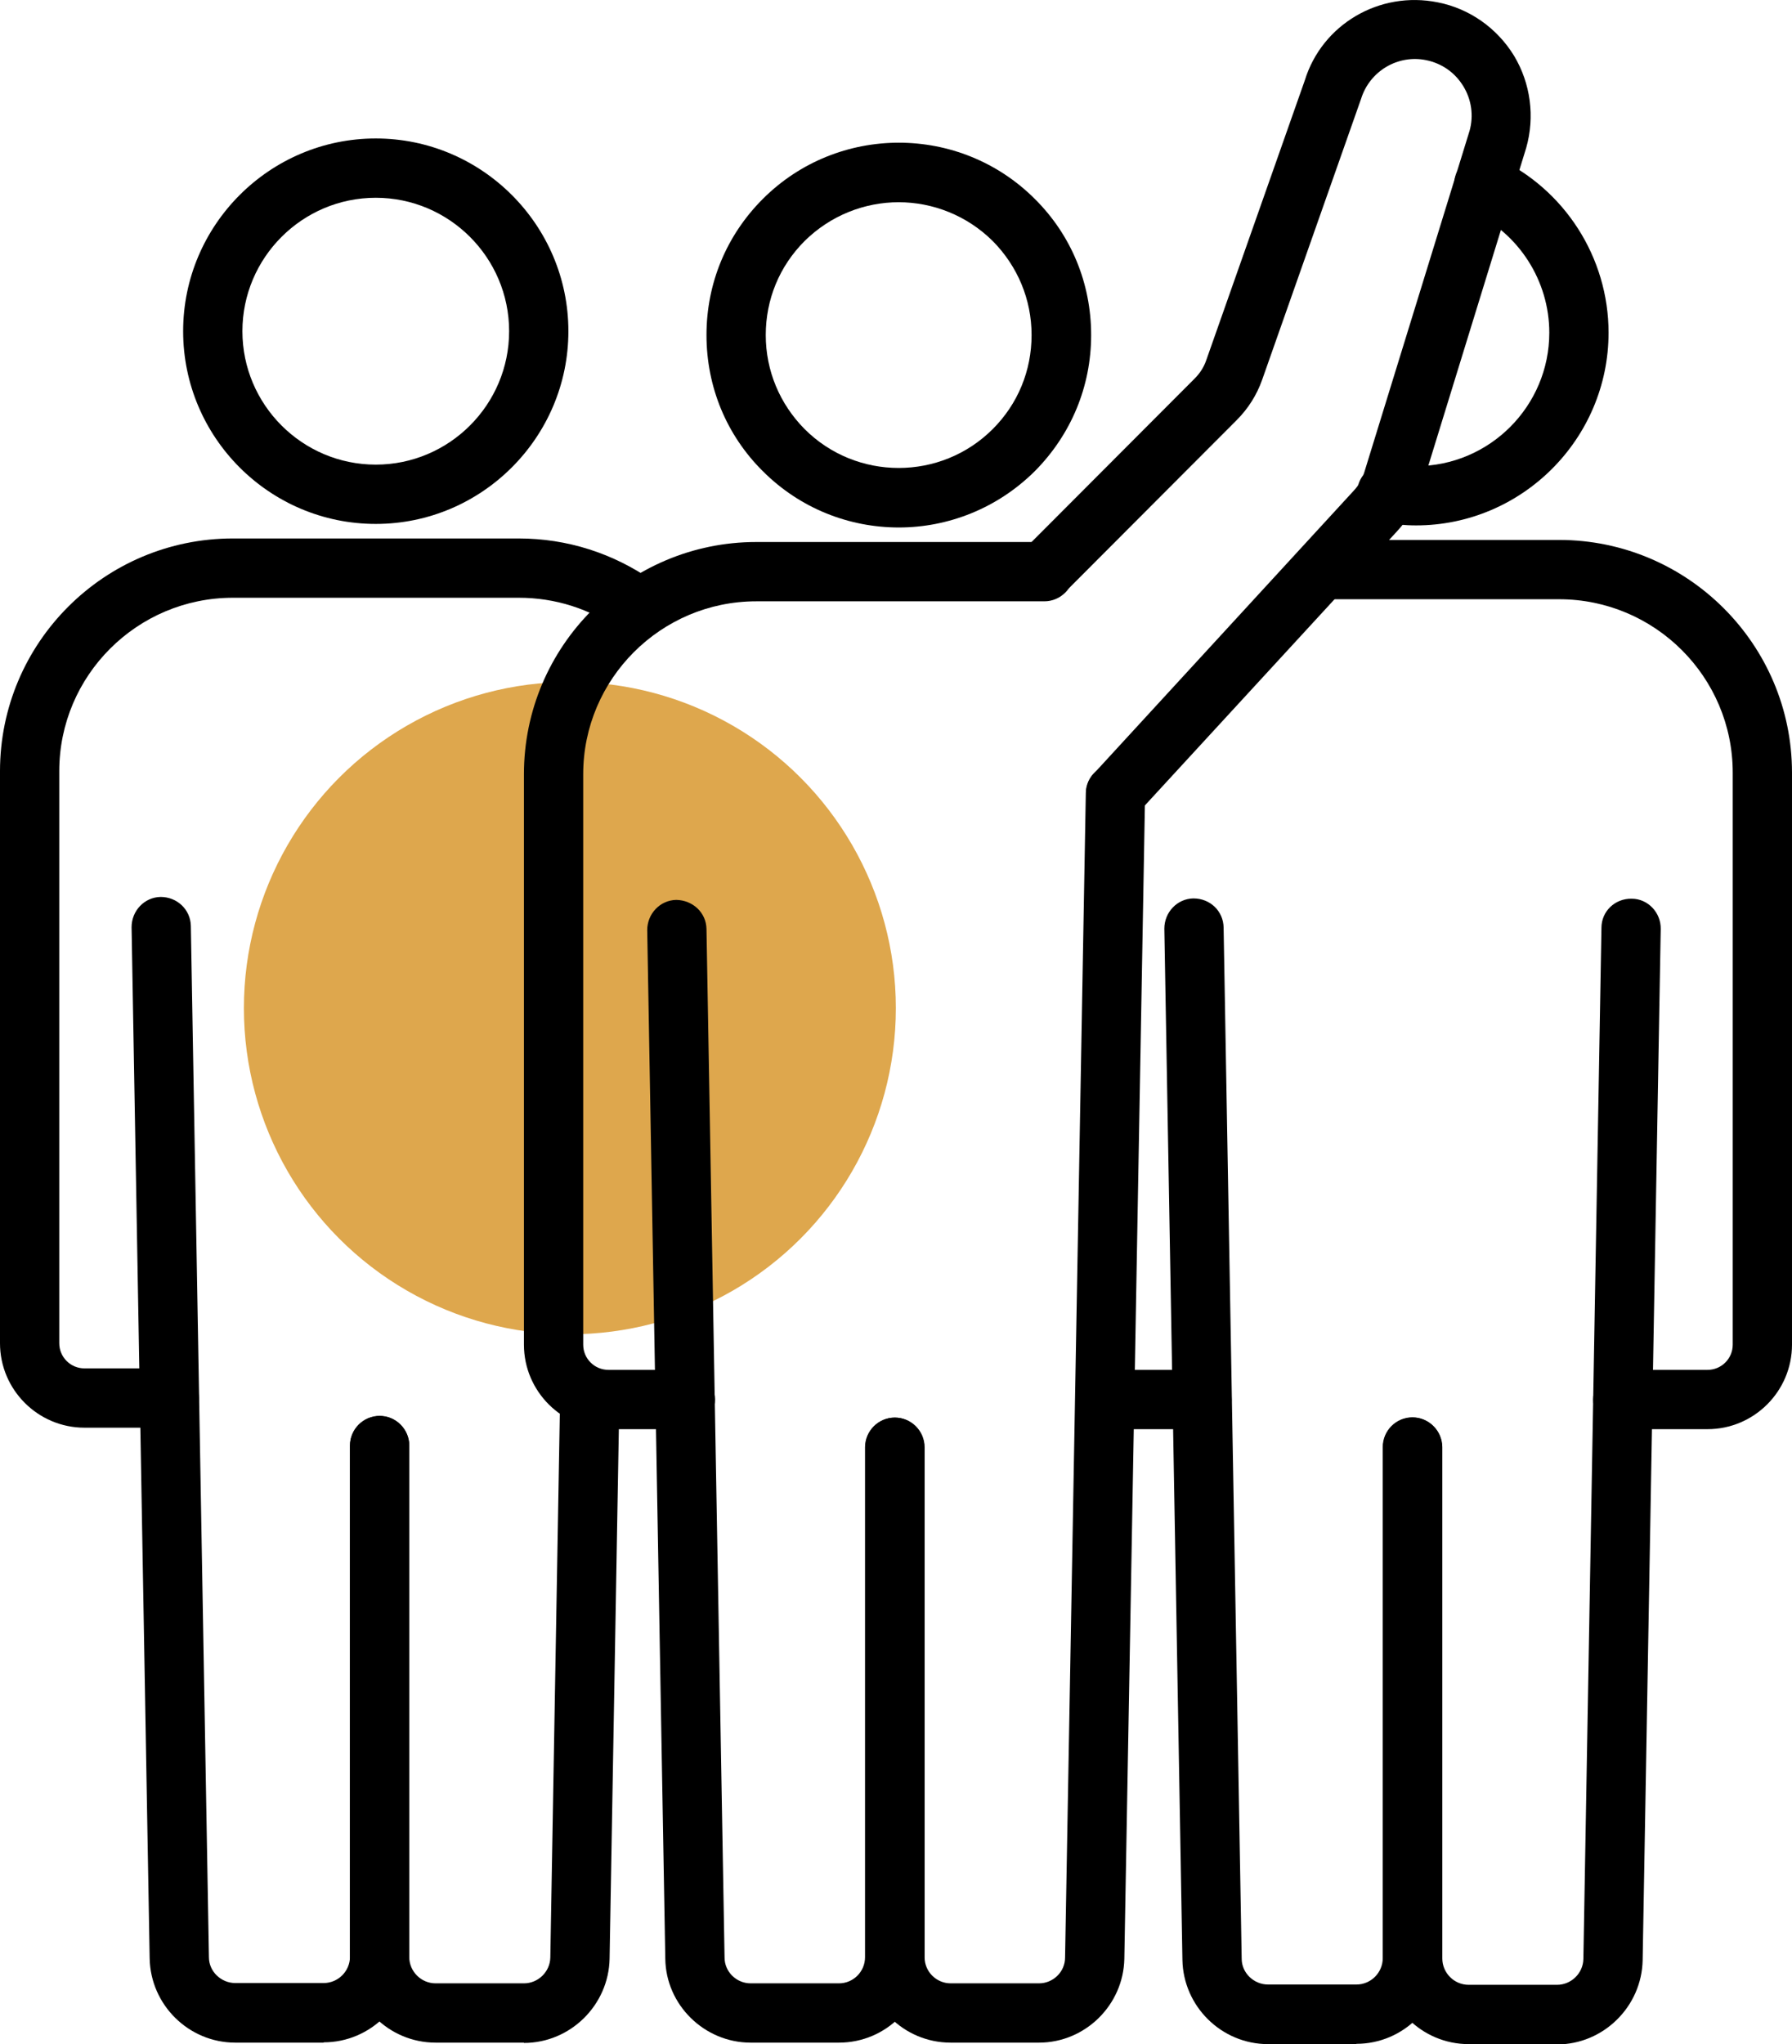 <svg xmlns="http://www.w3.org/2000/svg" viewBox="0 0 60.47 68.94"><circle cx="19.23" cy="34" fill="#dea74d" r="11"></circle><path d="m5.71 48.15h-2.86c-1.57 0-2.85-1.28-2.85-2.85v-19.29c0-4.33 3.52-7.85 7.86-7.85h9.64c1.64 0 3.2.5 4.54 1.44.45.32.56.94.24 1.39s-.94.56-1.39.24c-.99-.7-2.16-1.07-3.38-1.07h-9.65c-3.23 0-5.86 2.62-5.86 5.85v19.29c0 .47.38.85.85.85h2.86c.55 0 1 .45 1 1s-.45 1-1 1z"></path><path d="m12.68 17.67c-3.59 0-6.5-2.92-6.5-6.5s2.92-6.5 6.5-6.5 6.5 2.92 6.5 6.5-2.92 6.5-6.5 6.5zm0-11c-2.48 0-4.5 2.02-4.5 4.5s2.02 4.5 4.5 4.5 4.5-2.02 4.5-4.5-2.02-4.5-4.5-4.5z"></path><path d="m17.68 68.89h-2.98c-1.59 0-2.89-1.3-2.89-2.89v-17.24c0-.55.45-1 1-1s1 .45 1 1v17.24c0 .49.4.89.89.89h2.98c.48 0 .88-.39.89-.87l.33-18.88c0-.55.46-.98 1-.98h.02c.55 0 .99.47.98 1.02l-.33 18.88c-.03 1.56-1.32 2.84-2.89 2.84z"></path><path d="m10.92 68.89h-2.98c-1.57 0-2.86-1.27-2.89-2.84l-.61-34.78c0-.55.43-1.01.98-1.02.56 0 1.01.43 1.02.98l.61 34.78c0 .48.41.87.89.87h2.98c.49 0 .89-.4.89-.89v-17.24c0-.55.45-1 1-1s1 .45 1 1v17.24c0 1.59-1.3 2.89-2.89 2.89z"></path><path d="m30.33 17.79c-1.66 0-3.32-.63-4.59-1.9-1.23-1.22-1.9-2.85-1.9-4.59s.67-3.36 1.9-4.59c2.53-2.53 6.65-2.53 9.18 0 1.23 1.22 1.9 2.85 1.9 4.59s-.68 3.36-1.9 4.59c-1.27 1.26-2.93 1.9-4.59 1.9zm0-10.97c-1.15 0-2.3.44-3.18 1.31-.85.85-1.31 1.97-1.31 3.17s.47 2.32 1.31 3.17c1.75 1.75 4.6 1.75 6.35 0 .85-.85 1.31-1.97 1.31-3.17s-.47-2.32-1.31-3.17c-.88-.87-2.03-1.31-3.18-1.31z"></path><path d="m28.31 68.89h-2.98c-1.56 0-2.86-1.27-2.88-2.83l-.61-34.69c0-.55.43-1.01.98-1.02.56.01 1.01.43 1.02.98l.61 34.69c0 .48.4.87.88.87h2.98c.49 0 .88-.4.88-.88v-17.2c0-.55.45-1 1-1s1 .45 1 1v17.2c0 1.59-1.29 2.88-2.88 2.88z"></path><path d="m35.06 68.89h-2.98c-1.59 0-2.88-1.29-2.88-2.88v-17.2c0-.55.45-1 1-1s1 .45 1 1v17.2c0 .49.4.88.88.88h2.98c.48 0 .88-.39.88-.87l.7-39.27c0-.55.47-1 1.02-.98.55.01.99.47.98 1.02l-.7 39.27c-.03 1.56-1.32 2.83-2.88 2.83z"></path><path d="m23.13 48.2h-2.6c-1.57 0-2.85-1.28-2.85-2.85v-19.24c0-4.32 3.52-7.83 7.84-7.83h9.72c.55 0 1 .45 1 1s-.45 1-1 1h-9.72c-3.22 0-5.84 2.62-5.84 5.83v19.24c0 .47.38.85.85.85h2.6c.55 0 1 .45 1 1s-.45 1-1 1z"></path><path d="m37.65 27.76c-.24 0-.48-.09-.68-.26-.41-.37-.43-1.01-.06-1.41l8.77-9.54c.17-.18.29-.39.36-.63l3.55-11.51c.14-.5.07-1.04-.21-1.5s-.72-.77-1.25-.88c-.96-.2-1.91.37-2.2 1.3l-3.34 9.48c-.18.51-.47.97-.86 1.36l-5.79 5.8c-.39.39-1.02.39-1.41 0s-.39-1.02 0-1.41l5.78-5.79c.18-.18.31-.38.39-.61l3.33-9.45c.58-1.88 2.51-3.03 4.49-2.63 1.07.21 2 .87 2.57 1.8.56.93.71 2.06.41 3.11l-3.55 11.52c-.16.53-.43 1-.8 1.4l-8.77 9.53c-.2.21-.47.32-.74.32z"></path><path d="m57.62 48.2h-2.86c-.55 0-1-.45-1-1s.45-1 1-1h2.86c.47 0 .85-.38.85-.85v-19.29c0-3.23-2.63-5.85-5.86-5.85h-7.97c-.55 0-1-.45-1-1s.45-1 1-1h7.97c4.33 0 7.86 3.52 7.86 7.85v19.29c0 1.57-1.28 2.85-2.85 2.85z"></path><path d="m40.57 48.2h-2.6c-.36 0-.71-.07-1.05-.2-.51-.2-.77-.78-.57-1.29.2-.52.78-.77 1.29-.57.1.04.21.06.32.06h2.6c.55 0 1 .45 1 1s-.45 1-1 1z"></path><path d="m47.79 17.72c-.39 0-.78-.04-1.17-.1-.54-.1-.9-.62-.81-1.16s.62-.91 1.16-.81c.27.05.54.07.81.07 2.48 0 4.5-2.02 4.5-4.5 0-1.75-1.03-3.36-2.63-4.09-.5-.23-.72-.82-.49-1.33.23-.5.82-.72 1.33-.49 2.31 1.06 3.79 3.38 3.79 5.91 0 3.58-2.92 6.5-6.5 6.5z"></path><path d="m45.77 68.94h-2.98c-1.57 0-2.86-1.27-2.89-2.84l-.61-34.78c0-.55.43-1.01.98-1.02.57 0 1.01.43 1.02.98l.61 34.78c0 .48.41.87.89.87h2.98c.49 0 .89-.4.89-.89v-17.24c0-.55.45-1 1-1s1 .45 1 1v17.24c0 1.59-1.3 2.89-2.89 2.89z"></path><path d="m52.54 68.94h-2.98c-1.59 0-2.89-1.3-2.89-2.89v-17.24c0-.55.45-1 1-1s1 .45 1 1v17.24c0 .49.4.89.89.89h2.98c.48 0 .88-.39.89-.87l.61-34.78c0-.55.45-.99 1.02-.98.55 0 .99.47.98 1.02l-.61 34.78c-.03 1.56-1.32 2.84-2.89 2.84z"></path></svg>